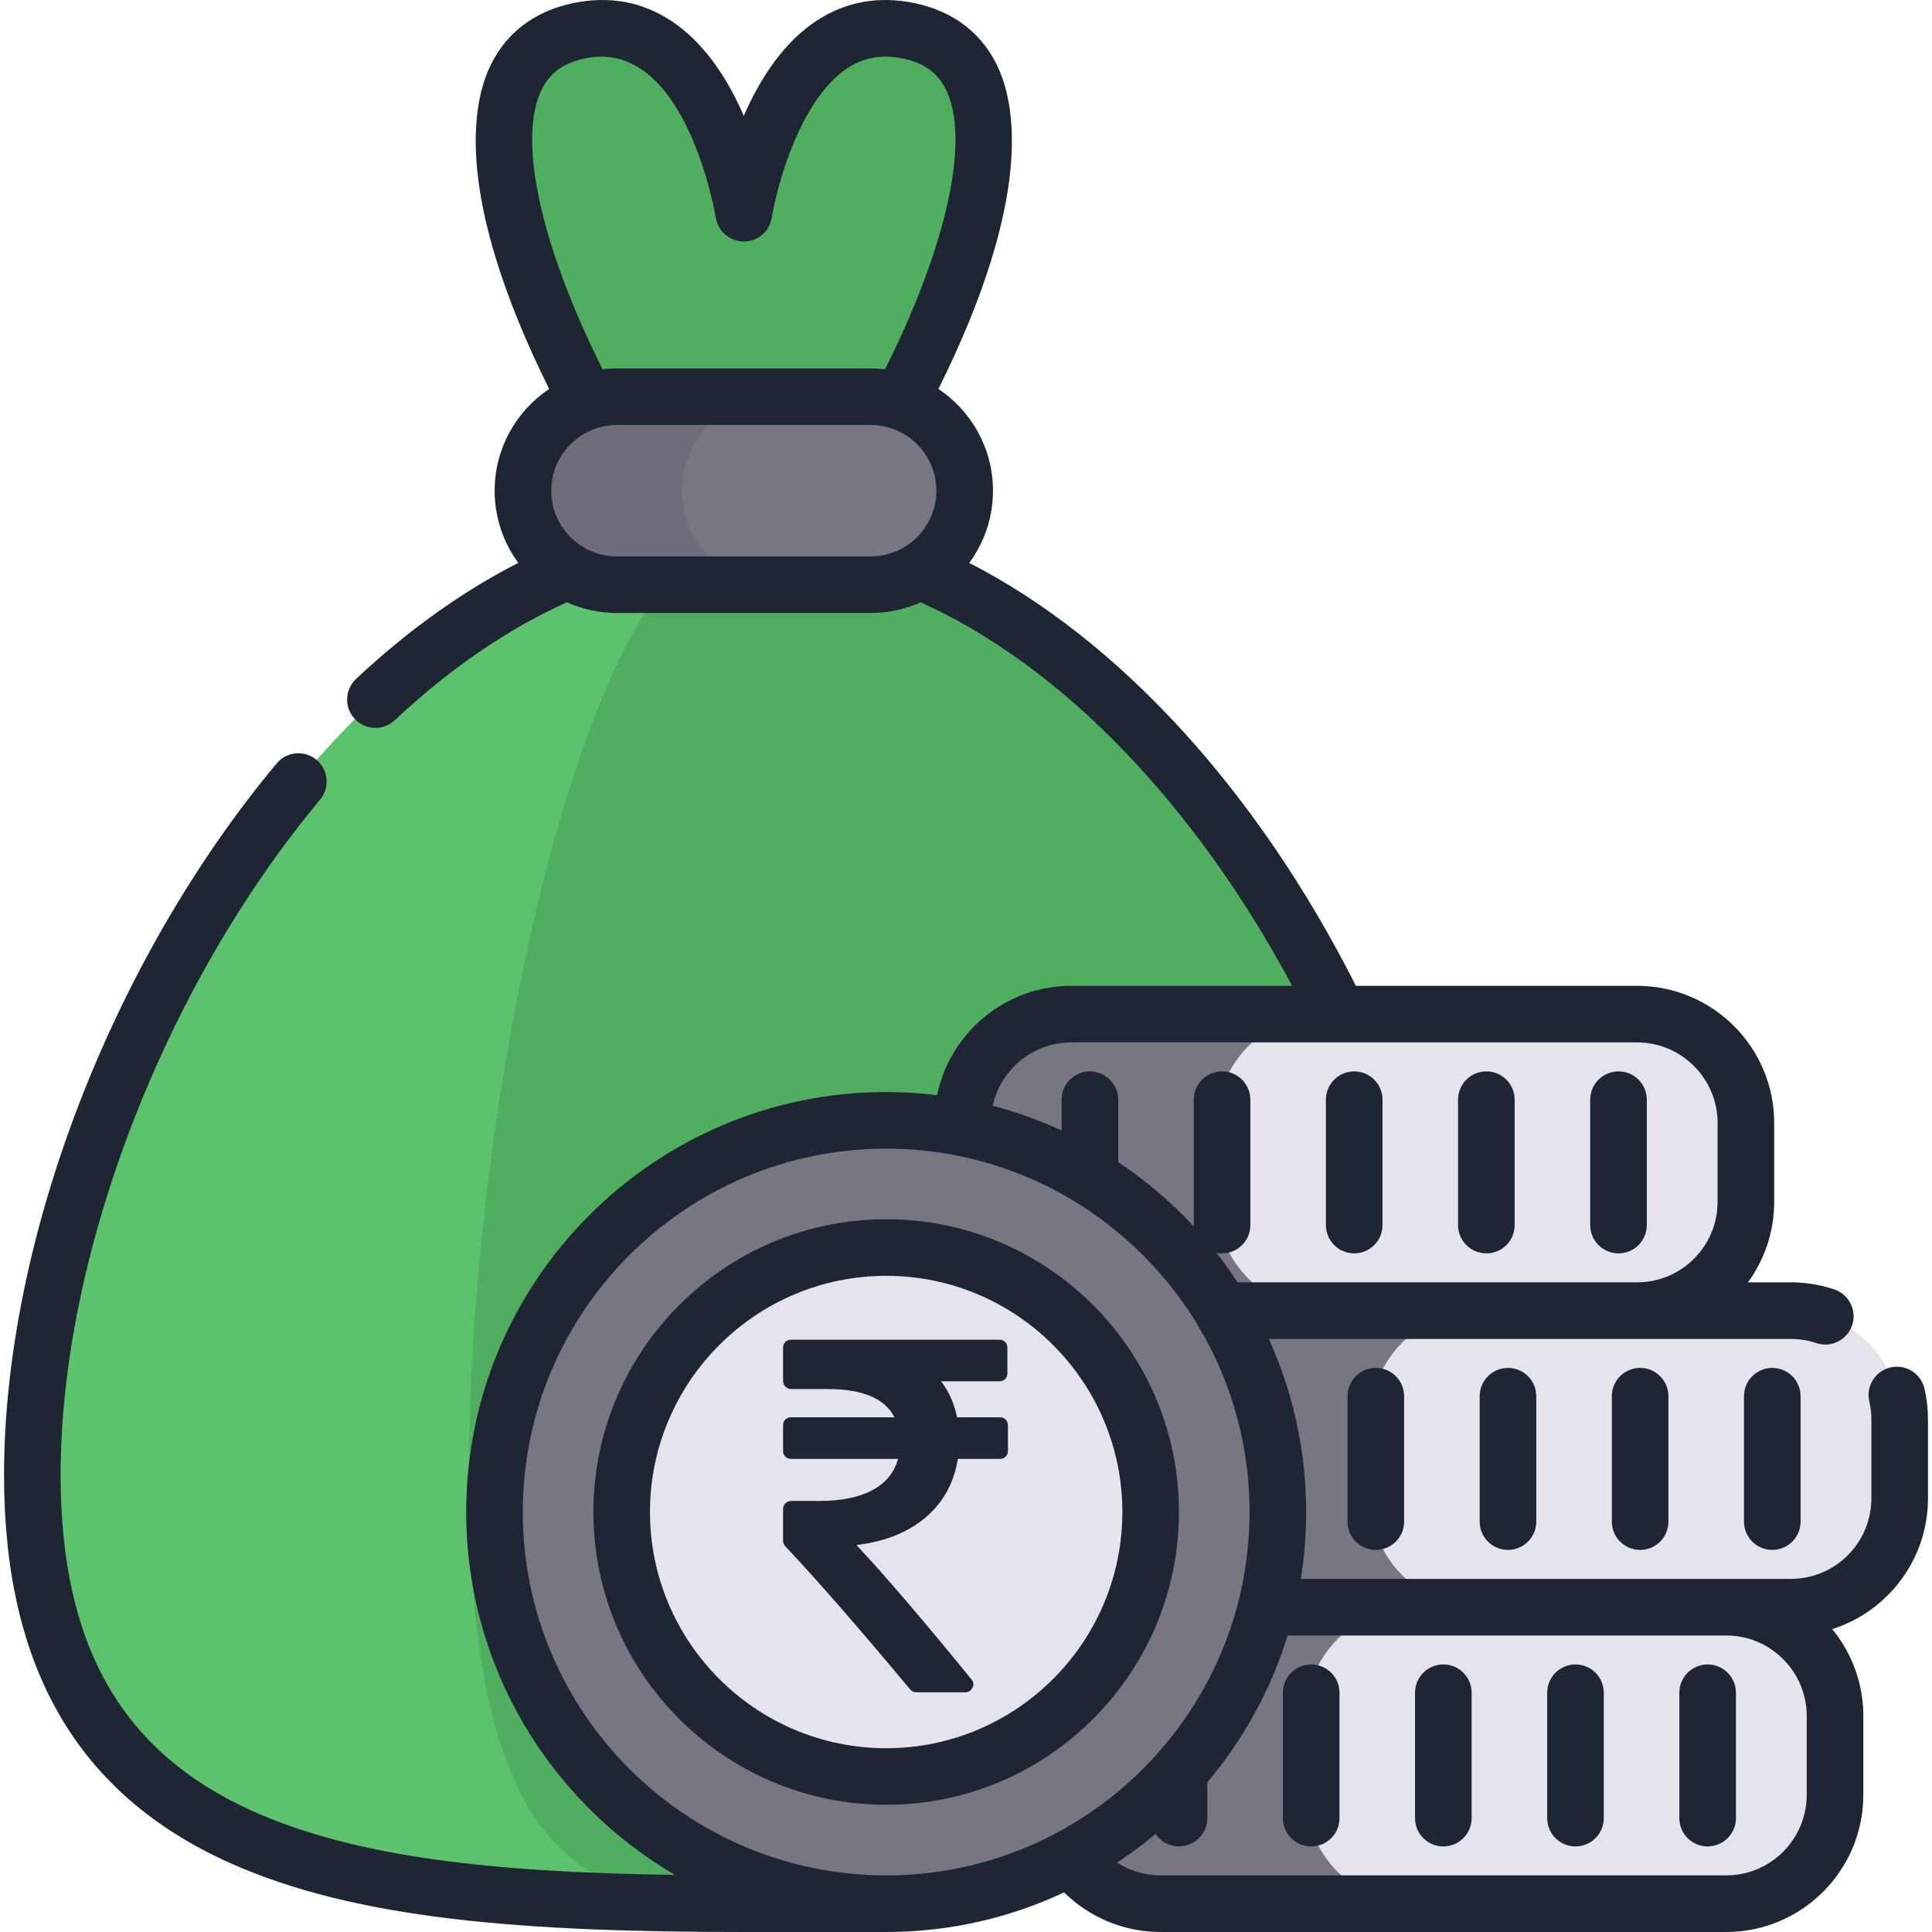 <svg width="137" height="137" viewBox="0 0 137 137" fill="none" xmlns="http://www.w3.org/2000/svg">
<g clip-path="url(#clip0)">
<path d="M41.467 28.13C35.192 16.042 32.547 3.524 41.467 2.107C50.462 0.678 52.74 15.118 52.74 15.118H52.747C52.747 15.118 55.025 0.678 64.02 2.107C72.941 3.524 70.296 16.042 64.02 28.13L52.744 34.795L41.467 28.13Z" fill="#4FAE5F"/>
<path d="M55.127 33.389L52.745 34.796L41.467 28.13C35.191 16.044 32.548 3.525 41.467 2.107C43.395 1.8 45.012 2.222 46.364 3.075C42.202 6.513 44.247 17.489 48.415 28.13L55.127 33.389Z" fill="#4FAE5F"/>
<path d="M103.197 104.606C103.197 123.081 93.265 130.416 78.45 133.259C74.939 133.936 71.15 134.358 67.154 134.615C62.588 134.911 57.751 134.993 52.744 134.993C24.879 134.993 2.29 132.47 2.29 104.606C2.29 76.742 24.879 37.89 52.744 37.89C80.608 37.891 103.197 76.742 103.197 104.606Z" fill="#4FAE5F"/>
<path d="M52.742 134.993C24.877 134.993 2.29 132.47 2.29 104.605C2.29 76.741 24.877 37.892 52.742 37.892C41.981 37.892 33.255 76.741 33.255 104.605C33.255 132.47 41.981 134.993 52.742 134.993Z" fill="#5CC26D"/>
<path d="M61.741 28.13H43.747C40.066 28.13 37.081 31.114 37.081 34.795C37.081 38.476 40.066 41.46 43.747 41.46H61.741C65.422 41.46 68.406 38.476 68.406 34.795C68.406 31.114 65.422 28.13 61.741 28.13Z" fill="#787680"/>
<path d="M50.307 39.508C51.513 40.715 53.181 41.46 55.02 41.46H43.746C41.904 41.46 40.24 40.715 39.033 39.508C37.827 38.301 37.081 36.634 37.081 34.795C37.081 31.115 40.066 28.131 43.746 28.131H55.02C51.339 28.131 48.355 31.115 48.355 34.795C48.355 36.634 49.1 38.301 50.307 39.508Z" fill="#6F6D79"/>
<path d="M122.407 113.966H82.29C78.028 113.966 74.573 117.421 74.573 121.682V127.277C74.573 131.538 78.028 134.993 82.29 134.993H122.407C126.669 134.993 130.123 131.538 130.123 127.277V121.682C130.124 117.421 126.669 113.966 122.407 113.966Z" fill="#E5E4EC"/>
<path d="M100.31 134.993H82.29C78.029 134.993 74.573 131.54 74.573 127.277V121.682C74.573 117.42 78.029 113.966 82.29 113.966H100.31C96.047 113.966 92.594 117.42 92.594 121.682V127.277C92.594 131.54 96.047 134.993 100.31 134.993Z" fill="#787680"/>
<path d="M126.991 92.939H86.873C82.612 92.939 79.157 96.393 79.157 100.655V106.25C79.157 110.511 82.612 113.966 86.873 113.966H126.99C131.252 113.966 134.707 110.511 134.707 106.25V100.655C134.707 96.393 131.252 92.939 126.991 92.939Z" fill="#E5E4EC"/>
<path d="M104.894 113.966H86.873C82.613 113.966 79.157 110.512 79.157 106.249V100.655C79.157 96.392 82.613 92.939 86.873 92.939H104.894C100.631 92.939 97.177 96.392 97.177 100.655V106.249C97.177 110.512 100.631 113.966 104.894 113.966Z" fill="#787680"/>
<path d="M116.087 71.911H75.969C71.707 71.911 68.253 75.366 68.253 79.628V85.222C68.253 89.484 71.707 92.939 75.969 92.939H116.086C120.348 92.939 123.803 89.484 123.803 85.222V79.628C123.803 75.366 120.348 71.911 116.087 71.911Z" fill="#E5E4EC"/>
<path d="M93.99 92.939H75.969C71.709 92.939 68.253 89.485 68.253 85.222V79.628C68.253 75.365 71.709 71.912 75.969 71.912H93.99C89.727 71.912 86.273 75.365 86.273 79.628V85.222C86.273 89.485 89.727 92.939 93.99 92.939Z" fill="#787680"/>
<path d="M62.84 134.993C78.179 134.993 90.615 122.558 90.615 107.218C90.615 91.879 78.179 79.443 62.84 79.443C47.5 79.443 35.065 91.879 35.065 107.218C35.065 122.558 47.5 134.993 62.84 134.993Z" fill="#787680"/>
<path d="M62.84 125.973C73.198 125.973 81.595 117.576 81.595 107.218C81.595 96.86 73.198 88.463 62.84 88.463C52.481 88.463 44.085 96.86 44.085 107.218C44.085 117.576 52.481 125.973 62.84 125.973Z" fill="#E5E4EC"/>
<path d="M136.463 98.461C136.208 97.382 135.128 96.715 134.049 96.968C132.971 97.222 132.302 98.303 132.556 99.382C132.652 99.788 132.701 100.217 132.701 100.655V106.25C132.701 109.399 130.139 111.96 126.99 111.96H122.406H92.242C92.49 110.415 92.621 108.832 92.621 107.218C92.621 102.845 91.674 98.689 89.973 94.945L126.99 94.945C127.61 94.945 128.216 95.043 128.791 95.238C129.004 95.31 129.221 95.344 129.434 95.344C130.271 95.344 131.052 94.816 131.335 93.979C131.689 92.929 131.126 91.791 130.076 91.436C129.086 91.101 128.047 90.931 126.99 90.931H123.95C125.118 89.327 125.81 87.356 125.81 85.224V79.629C125.81 74.267 121.448 69.905 116.086 69.905H96.148C89.148 56.052 79.316 45.327 68.732 39.919C69.788 38.482 70.413 36.711 70.413 34.796C70.413 31.791 68.876 29.139 66.548 27.582C73.31 13.942 72.047 7.293 70.642 4.508C69.43 2.104 67.249 0.589 64.335 0.126C61.832 -0.272 59.535 0.273 57.509 1.745C55.315 3.34 53.785 5.829 52.744 8.21C51.703 5.829 50.174 3.34 47.979 1.745C45.953 0.273 43.656 -0.272 41.153 0.126C38.239 0.589 36.059 2.104 34.846 4.508C33.441 7.293 32.178 13.942 38.94 27.582C36.612 29.139 35.075 31.791 35.075 34.796C35.075 36.709 35.699 38.478 36.752 39.914C32.791 41.932 28.933 44.691 25.249 48.142C24.44 48.9 24.398 50.17 25.156 50.979C25.551 51.401 26.086 51.614 26.621 51.614C27.113 51.614 27.606 51.434 27.993 51.071C31.911 47.4 36.016 44.59 40.205 42.708C41.288 43.195 42.486 43.468 43.747 43.468H61.741C63.002 43.468 64.199 43.195 65.281 42.709C75.259 47.196 84.709 56.971 91.626 69.905H75.969C71.284 69.905 67.363 73.237 66.449 77.656C65.266 77.512 64.061 77.436 62.84 77.436C46.418 77.436 33.058 90.796 33.058 107.218C33.058 118.184 39.017 127.784 47.866 132.952C35.344 132.772 25.362 131.783 17.895 128.418C8.619 124.239 4.299 116.672 4.299 104.604C4.299 97.008 6.024 88.478 9.286 79.937C12.581 71.31 17.218 63.277 22.698 56.706C23.408 55.855 23.294 54.59 22.442 53.88C21.591 53.17 20.326 53.285 19.616 54.136C7.873 68.216 0.286 88.026 0.286 104.605C0.286 118.252 5.506 127.239 16.245 132.078C25.311 136.163 37.394 137 52.746 137H62.84C67.347 137 71.623 135.992 75.457 134.191C77.261 135.973 79.712 137 82.289 137H122.406C127.768 137 132.13 132.638 132.13 127.276V121.681C132.13 119.345 131.301 117.199 129.923 115.521C133.856 114.275 136.715 110.59 136.715 106.25V100.655C136.714 99.907 136.63 99.169 136.463 98.461ZM38.429 6.316C39.063 5.06 40.128 4.353 41.782 4.09C48.684 2.993 50.738 15.309 50.758 15.432C50.912 16.407 51.76 17.126 52.748 17.126C53.736 17.126 54.576 16.407 54.73 15.432C55.062 13.325 56.633 7.343 59.868 4.992C61.018 4.157 62.273 3.863 63.706 4.09C65.36 4.352 66.425 5.06 67.059 6.316C68.823 9.813 67.174 17.367 62.759 26.186C62.425 26.146 62.085 26.124 61.741 26.124H43.747C43.403 26.124 43.064 26.146 42.73 26.186C38.314 17.367 36.665 9.813 38.429 6.316ZM43.747 39.454C41.178 39.454 39.089 37.365 39.089 34.796C39.089 32.227 41.178 30.138 43.747 30.138H61.741C64.309 30.138 66.399 32.227 66.399 34.796C66.399 37.365 64.309 39.454 61.741 39.454H43.747ZM75.968 73.919H116.086C119.235 73.919 121.796 76.481 121.796 79.629V85.224C121.796 88.371 119.235 90.932 116.086 90.932H87.76C87.289 90.212 86.788 89.513 86.257 88.838C86.386 88.864 86.52 88.878 86.656 88.878C87.765 88.878 88.663 87.98 88.663 86.871V77.98C88.663 76.871 87.765 75.973 86.656 75.973C85.548 75.973 84.65 76.871 84.65 77.98V86.871C84.65 86.904 84.653 86.935 84.654 86.967C83.055 85.245 81.255 83.713 79.292 82.406V77.981C79.292 76.873 78.393 75.974 77.285 75.974C76.176 75.974 75.278 76.873 75.278 77.981V80.162C73.718 79.442 72.086 78.853 70.395 78.409C70.956 75.845 73.24 73.919 75.968 73.919ZM37.072 107.218C37.072 93.01 48.631 81.451 62.84 81.451C77.048 81.451 88.608 93.01 88.608 107.218C88.608 121.427 77.048 132.986 62.84 132.986C48.631 132.986 37.072 121.427 37.072 107.218ZM128.116 127.276C128.116 130.425 125.555 132.986 122.406 132.986H82.289C81.184 132.986 80.121 132.663 79.214 132.082C80.162 131.455 81.073 130.776 81.942 130.048C82.302 130.581 82.913 130.931 83.605 130.931C84.714 130.931 85.612 130.033 85.612 128.925V126.388C88.158 123.368 90.116 119.838 91.307 115.974H122.406C125.555 115.974 128.116 118.534 128.116 121.681V127.276H128.116Z" fill="#1F2633"/>
<path d="M114.77 88.878C115.879 88.878 116.777 87.98 116.777 86.871V77.98C116.777 76.871 115.879 75.973 114.77 75.973C113.662 75.973 112.763 76.871 112.763 77.98V86.871C112.763 87.98 113.662 88.878 114.77 88.878Z" fill="#1F2633"/>
<path d="M96.028 88.878C97.136 88.878 98.035 87.98 98.035 86.871V77.98C98.035 76.871 97.136 75.973 96.028 75.973C94.919 75.973 94.021 76.871 94.021 77.98V86.871C94.021 87.98 94.919 88.878 96.028 88.878Z" fill="#1F2633"/>
<path d="M105.399 88.878C106.508 88.878 107.406 87.98 107.406 86.871V77.98C107.406 76.871 106.508 75.973 105.399 75.973C104.29 75.973 103.392 76.871 103.392 77.98V86.871C103.392 87.98 104.29 88.878 105.399 88.878Z" fill="#1F2633"/>
<path d="M123.667 99.007V107.899C123.667 109.007 124.566 109.905 125.674 109.905C126.783 109.905 127.681 109.007 127.681 107.899V99.007C127.681 97.899 126.783 97 125.674 97C124.566 97 123.667 97.898 123.667 99.007Z" fill="#1F2633"/>
<path d="M95.553 99.007V107.899C95.553 109.007 96.452 109.905 97.56 109.905C98.669 109.905 99.567 109.007 99.567 107.899V99.007C99.567 97.899 98.669 97 97.56 97C96.452 97 95.553 97.898 95.553 99.007Z" fill="#1F2633"/>
<path d="M104.925 99.007V107.899C104.925 109.007 105.823 109.905 106.932 109.905C108.04 109.905 108.939 109.007 108.939 107.899V99.007C108.939 97.899 108.04 97 106.932 97C105.823 97 104.925 97.898 104.925 99.007Z" fill="#1F2633"/>
<path d="M114.296 99.007V107.899C114.296 109.007 115.194 109.905 116.303 109.905C117.411 109.905 118.31 109.007 118.31 107.899V99.007C118.31 97.899 117.411 97 116.303 97C115.194 97 114.296 97.898 114.296 99.007Z" fill="#1F2633"/>
<path d="M121.091 118.027C119.982 118.027 119.084 118.925 119.084 120.034V128.925C119.084 130.034 119.982 130.932 121.091 130.932C122.199 130.932 123.097 130.034 123.097 128.925V120.034C123.097 118.925 122.199 118.027 121.091 118.027Z" fill="#1F2633"/>
<path d="M92.977 118.027C91.868 118.027 90.97 118.925 90.97 120.034V128.925C90.97 130.034 91.868 130.932 92.977 130.932C94.086 130.932 94.984 130.034 94.984 128.925V120.034C94.984 118.925 94.086 118.027 92.977 118.027Z" fill="#1F2633"/>
<path d="M102.348 118.027C101.24 118.027 100.341 118.925 100.341 120.034V128.925C100.341 130.034 101.24 130.932 102.348 130.932C103.457 130.932 104.355 130.034 104.355 128.925V120.034C104.355 118.925 103.457 118.027 102.348 118.027Z" fill="#1F2633"/>
<path d="M111.719 118.027C110.611 118.027 109.713 118.925 109.713 120.034V128.925C109.713 130.034 110.611 130.932 111.719 130.932C112.828 130.932 113.726 130.034 113.726 128.925V120.034C113.726 118.925 112.828 118.027 111.719 118.027Z" fill="#1F2633"/>
<path d="M62.84 86.457C51.391 86.457 42.078 95.77 42.078 107.218C42.078 118.666 51.391 127.98 62.84 127.98C74.288 127.98 83.601 118.666 83.601 107.218C83.601 95.77 74.288 86.457 62.84 86.457ZM62.84 123.967C53.605 123.967 46.091 116.453 46.091 107.218C46.091 97.983 53.605 90.47 62.84 90.47C72.075 90.47 79.588 97.983 79.588 107.218C79.588 116.453 72.075 123.967 62.84 123.967Z" fill="#1F2633"/>
<path d="M71.312 100.664C71.206 100.557 71.07 100.504 70.904 100.504H67.868C67.667 99.522 67.288 98.669 66.732 97.948H70.868C71.034 97.948 71.17 97.894 71.277 97.788C71.383 97.681 71.436 97.545 71.436 97.38V95.568C71.436 95.402 71.383 95.266 71.277 95.16C71.17 95.053 71.034 95 70.868 95H56.096C55.93 95 55.794 95.053 55.688 95.16C55.581 95.266 55.528 95.402 55.528 95.568V97.93C55.528 98.083 55.584 98.217 55.696 98.329C55.809 98.441 55.942 98.498 56.096 98.498H58.67C61.168 98.498 62.754 99.166 63.429 100.504H56.096C55.93 100.504 55.794 100.557 55.688 100.664C55.581 100.77 55.528 100.906 55.528 101.072V102.883C55.528 103.049 55.581 103.185 55.688 103.291C55.794 103.398 55.93 103.451 56.096 103.451H63.678C63.417 104.422 62.81 105.162 61.858 105.671C60.904 106.18 59.647 106.434 58.084 106.434H56.096C55.942 106.434 55.809 106.491 55.696 106.603C55.584 106.715 55.528 106.849 55.528 107.002V109.258C55.528 109.412 55.581 109.542 55.688 109.648C57.96 112.063 60.908 115.442 64.53 119.787C64.636 119.929 64.784 120 64.974 120H68.436C68.685 120 68.856 119.894 68.951 119.68C69.069 119.467 69.046 119.266 68.88 119.076C65.424 114.839 62.707 111.666 60.73 109.559C62.742 109.323 64.376 108.671 65.631 107.606C66.885 106.541 67.649 105.156 67.921 103.451H70.904C71.07 103.451 71.206 103.398 71.312 103.292C71.419 103.185 71.472 103.049 71.472 102.884V101.073C71.472 100.907 71.419 100.771 71.312 100.664Z" fill="#1F2633"/>
</g>
<defs>
<clipPath id="clip0">
<rect width="137" height="137" fill="white"/>
</clipPath>
</defs>
</svg>
